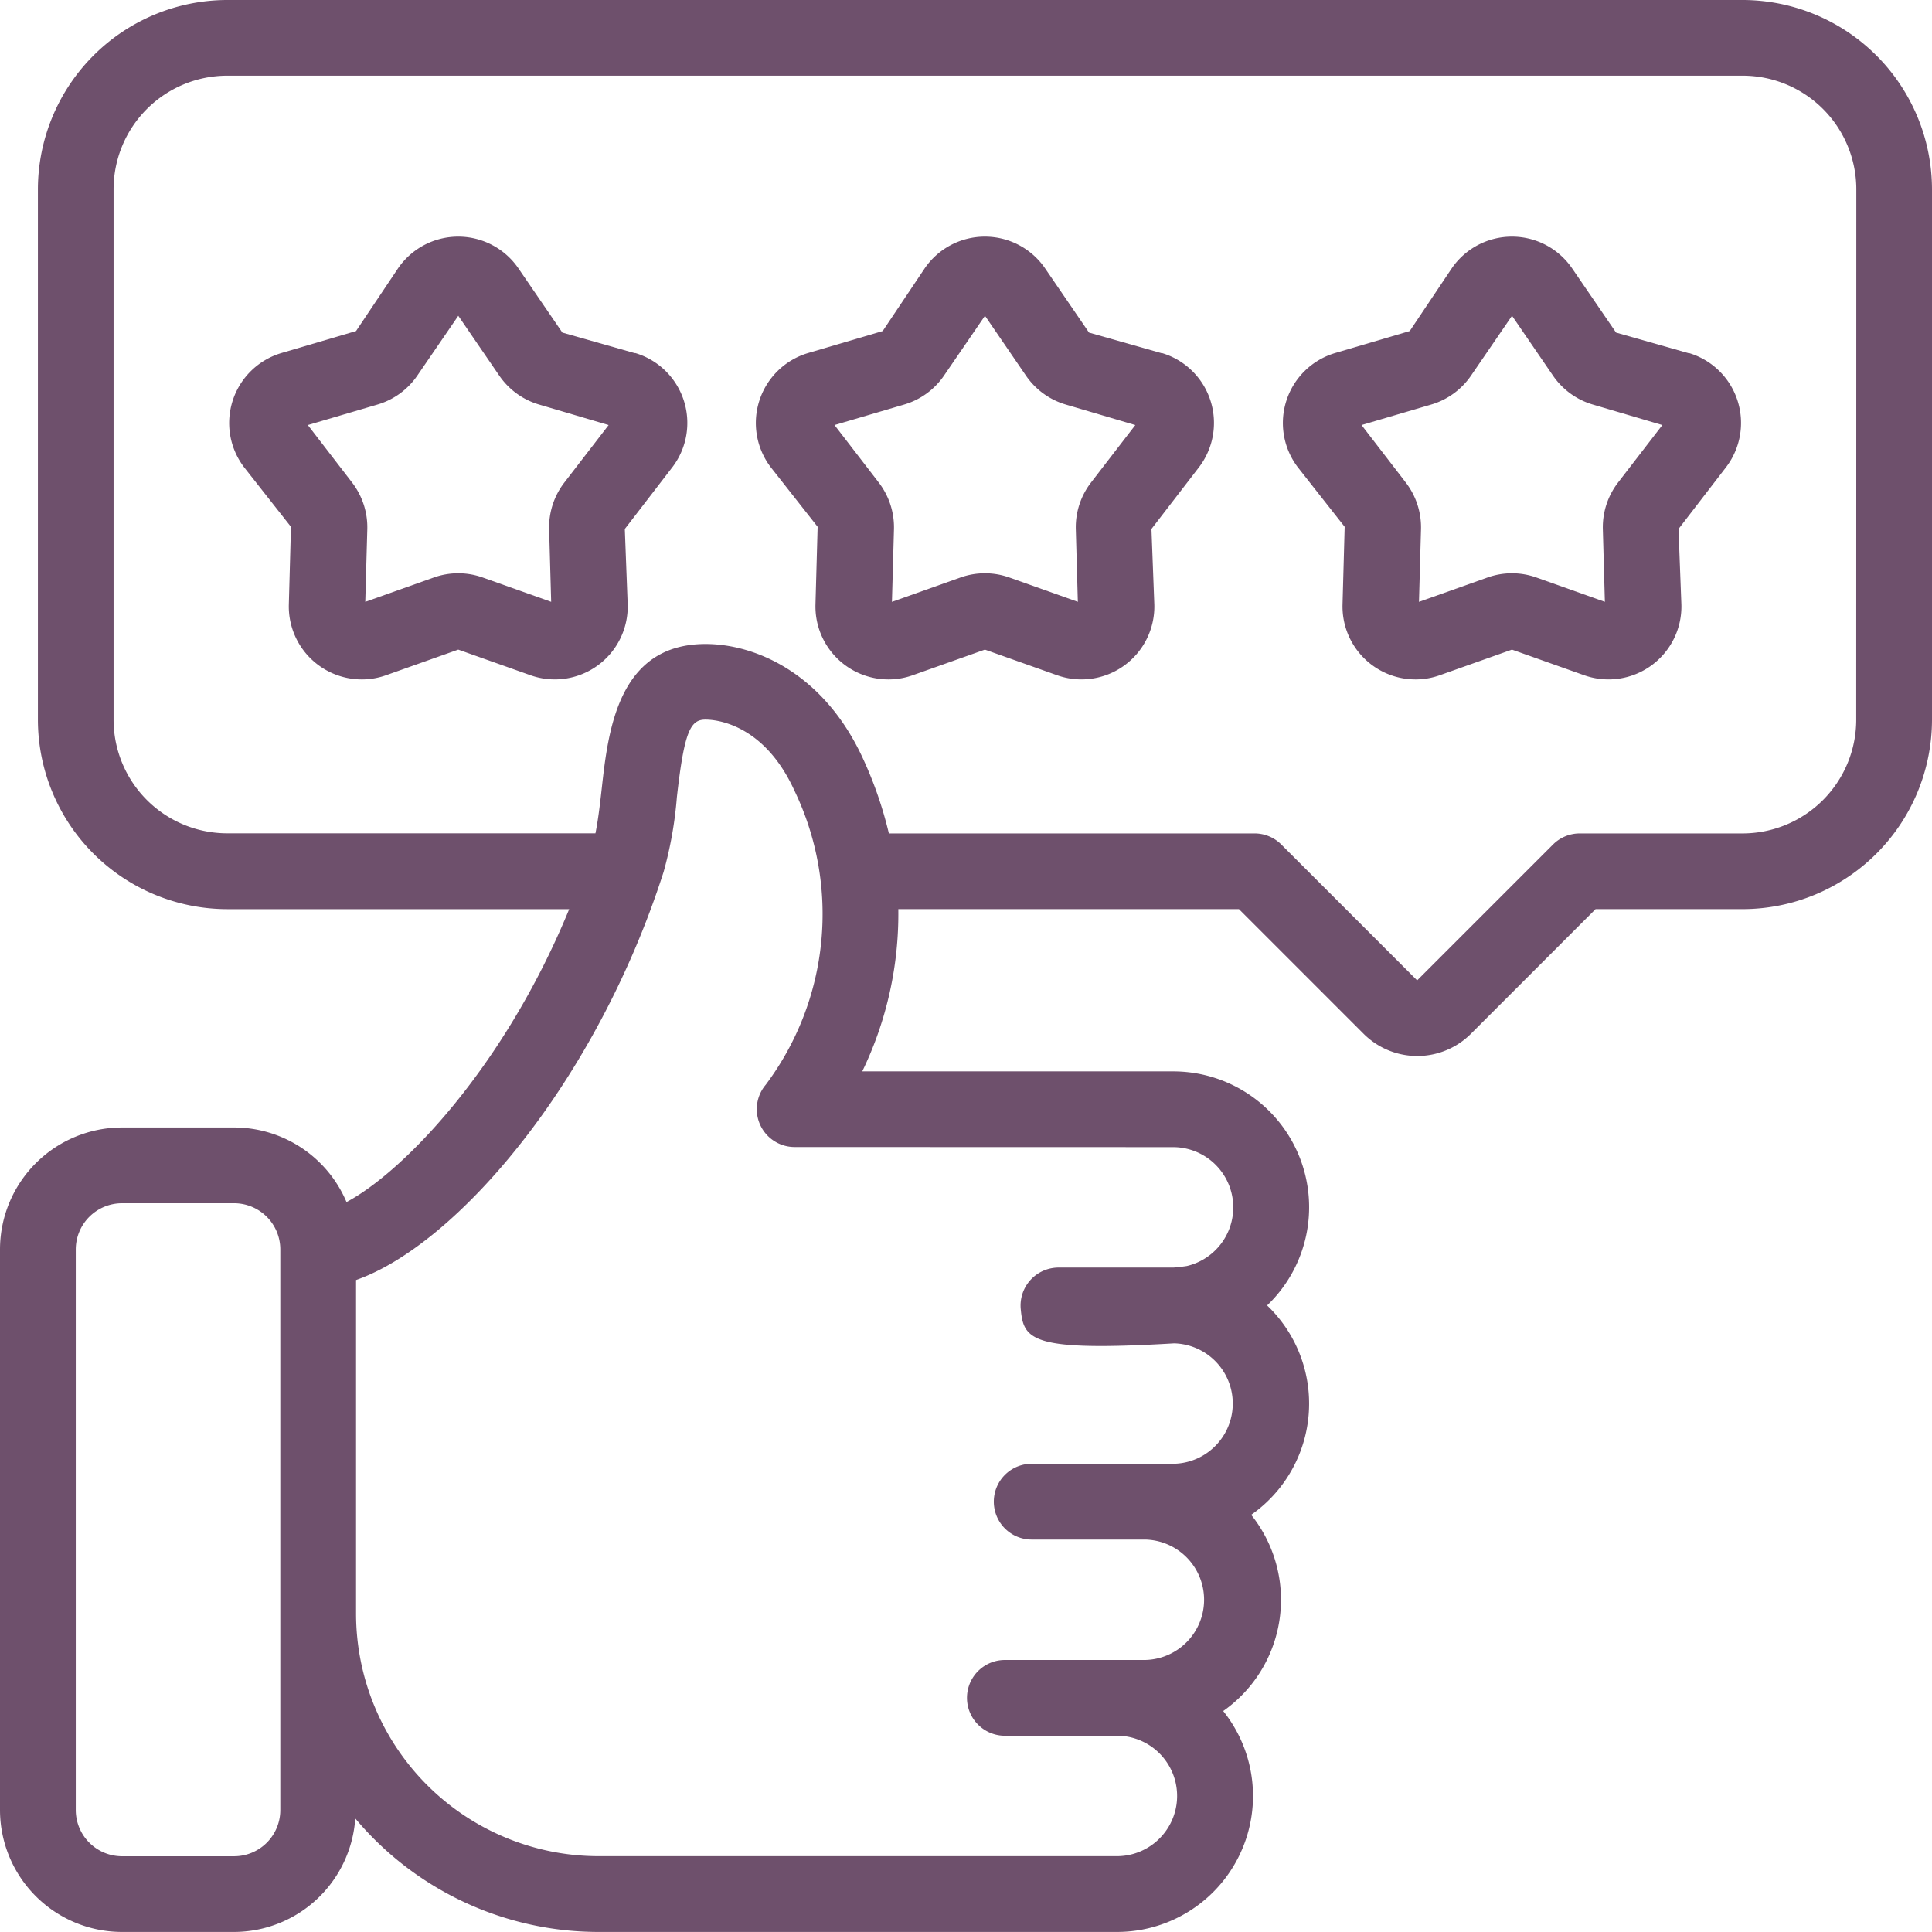 <svg xmlns="http://www.w3.org/2000/svg" width="78.147" height="78.147" viewBox="0 0 78.147 78.147">
  <g id="Group_327" data-name="Group 327" transform="translate(-321.5 -205.5)">
    <path id="Path_430" data-name="Path 430" d="M357.917,216.411l-2.938-.834-1.779-2.6a2.951,2.951,0,0,0-4.867,0l-1.7,2.538-3.015.888a2.953,2.953,0,0,0-1.506,4.629l1.889,2.4-.087,3.14a2.953,2.953,0,0,0,2.95,3.034,2.913,2.913,0,0,0,.987-.171l2.916-1.035,2.916,1.035a2.95,2.95,0,0,0,3.937-2.861l-.116-3.054,1.918-2.491a2.951,2.951,0,0,0-1.506-4.628Zm-2.861,5.235a2.961,2.961,0,0,0-.612,1.88l.082,2.941-2.769-.984a2.952,2.952,0,0,0-1.979,0l-2.771.985.082-2.939a2.972,2.972,0,0,0-.61-1.88l-1.795-2.332,2.824-.831a2.965,2.965,0,0,0,1.6-1.162l1.662-2.427,1.662,2.427a2.961,2.961,0,0,0,1.6,1.162l2.819.831Z" transform="translate(10.571 3.376)" fill="#6e506c"/>
    <path id="Path_431" data-name="Path 431" d="M343.917,216.411l-2.938-.834-1.779-2.6a2.951,2.951,0,0,0-4.867,0l-1.7,2.538-3.015.888a2.953,2.953,0,0,0-1.506,4.629l1.889,2.4-.086,3.14a2.953,2.953,0,0,0,2.95,3.034,2.913,2.913,0,0,0,.987-.171l2.916-1.035,2.916,1.035a2.95,2.95,0,0,0,3.937-2.861l-.116-3.054,1.918-2.491a2.951,2.951,0,0,0-1.506-4.628Zm-2.861,5.235a2.961,2.961,0,0,0-.612,1.88l.082,2.941-2.769-.984a2.952,2.952,0,0,0-1.979,0l-2.771.985.082-2.939a2.972,2.972,0,0,0-.61-1.88l-1.795-2.332,2.823-.831a2.965,2.965,0,0,0,1.6-1.162l1.662-2.427,1.662,2.427a2.961,2.961,0,0,0,1.6,1.162l2.819.831Z" transform="translate(3.268 3.376)" fill="#6e506c"/>
    <path id="Path_432" data-name="Path 432" d="M371.917,216.411l-2.938-.834-1.779-2.6a2.951,2.951,0,0,0-4.867,0l-1.7,2.538-3.015.888a2.953,2.953,0,0,0-1.506,4.629l1.889,2.4-.086,3.14a2.953,2.953,0,0,0,2.95,3.034,2.912,2.912,0,0,0,.987-.171l2.916-1.035,2.916,1.035a2.95,2.95,0,0,0,3.937-2.861l-.116-3.054,1.918-2.491a2.951,2.951,0,0,0-1.506-4.628Zm-2.861,5.235a2.961,2.961,0,0,0-.612,1.88l.082,2.941-2.769-.984a2.952,2.952,0,0,0-1.979,0l-2.771.985.082-2.939a2.972,2.972,0,0,0-.61-1.88l-1.795-2.332,2.824-.831a2.965,2.965,0,0,0,1.6-1.162l1.662-2.427,1.662,2.427a2.961,2.961,0,0,0,1.6,1.162l2.819.831Z" transform="translate(17.889 3.376)" fill="#6e506c"/>
    <path id="Path_433" data-name="Path 433" d="M391.986,205.5H330.694a7.67,7.67,0,0,0-7.661,7.661v21.452a7.67,7.67,0,0,0,7.661,7.661h13.829c-2.623,6.391-6.7,10.622-9.007,11.848a4.941,4.941,0,0,0-4.546-3.017h-4.536a4.938,4.938,0,0,0-4.934,4.932v22.676a4.938,4.938,0,0,0,4.934,4.932h4.536a4.923,4.923,0,0,0,4.9-4.591,12.84,12.84,0,0,0,9.839,4.591h20.974a5.5,5.5,0,0,0,4.294-8.936,5.5,5.5,0,0,0,1.132-7.936,5.491,5.491,0,0,0,.644-8.47,5.494,5.494,0,0,0-3.8-9.467H356.377a14.632,14.632,0,0,0,1.459-6.563h13.778l5.046,5.046a3.07,3.07,0,0,0,4.333,0l5.046-5.046h5.947a7.67,7.67,0,0,0,7.661-7.661V213.161A7.67,7.67,0,0,0,391.986,205.5Zm-59.148,73.215a1.869,1.869,0,0,1-1.868,1.868h-4.536a1.871,1.871,0,0,1-1.869-1.868V256.038a1.871,1.871,0,0,1,1.869-1.868h4.536a1.869,1.869,0,0,1,1.868,1.868v22.676ZM368.949,251.9a2.437,2.437,0,0,1,.561,4.808c-.066.011-.414.06-.559.063h-4.635a1.463,1.463,0,0,0-.184.012,1.536,1.536,0,0,0-1.345,1.661c.115,1.246.389,1.739,6.207,1.393a2.436,2.436,0,0,1-.044,4.871h-5.719a1.532,1.532,0,1,0,0,3.065h4.586a2.436,2.436,0,0,1,0,4.871h-5.671a1.532,1.532,0,0,0,0,3.065h4.6a2.436,2.436,0,0,1-.061,4.871H345.707a9.816,9.816,0,0,1-9.805-9.805v-13.5c4.078-1.43,9.722-8.025,12.442-16.514a15.926,15.926,0,0,0,.535-3.019c.3-2.682.553-3.135,1.158-3.135.382,0,2.344.138,3.589,2.856a11.513,11.513,0,0,1-1.152,11.912,1.531,1.531,0,0,0,1.171,2.521Zm27.633-17.289a4.6,4.6,0,0,1-4.6,4.6H385.4a1.528,1.528,0,0,0-1.083.449l-5.495,5.495-5.495-5.495a1.525,1.525,0,0,0-1.083-.449H357.454a16.054,16.054,0,0,0-1.042-3.016c-1.566-3.425-4.32-4.646-6.374-4.646h0c-3.546,0-3.941,3.526-4.2,5.858-.069.621-.143,1.253-.253,1.8H330.694a4.6,4.6,0,0,1-4.6-4.6V213.161a4.6,4.6,0,0,1,4.6-4.6h61.292a4.6,4.6,0,0,1,4.6,4.6Z" fill="#6e506c"/>
  </g>
</svg>
